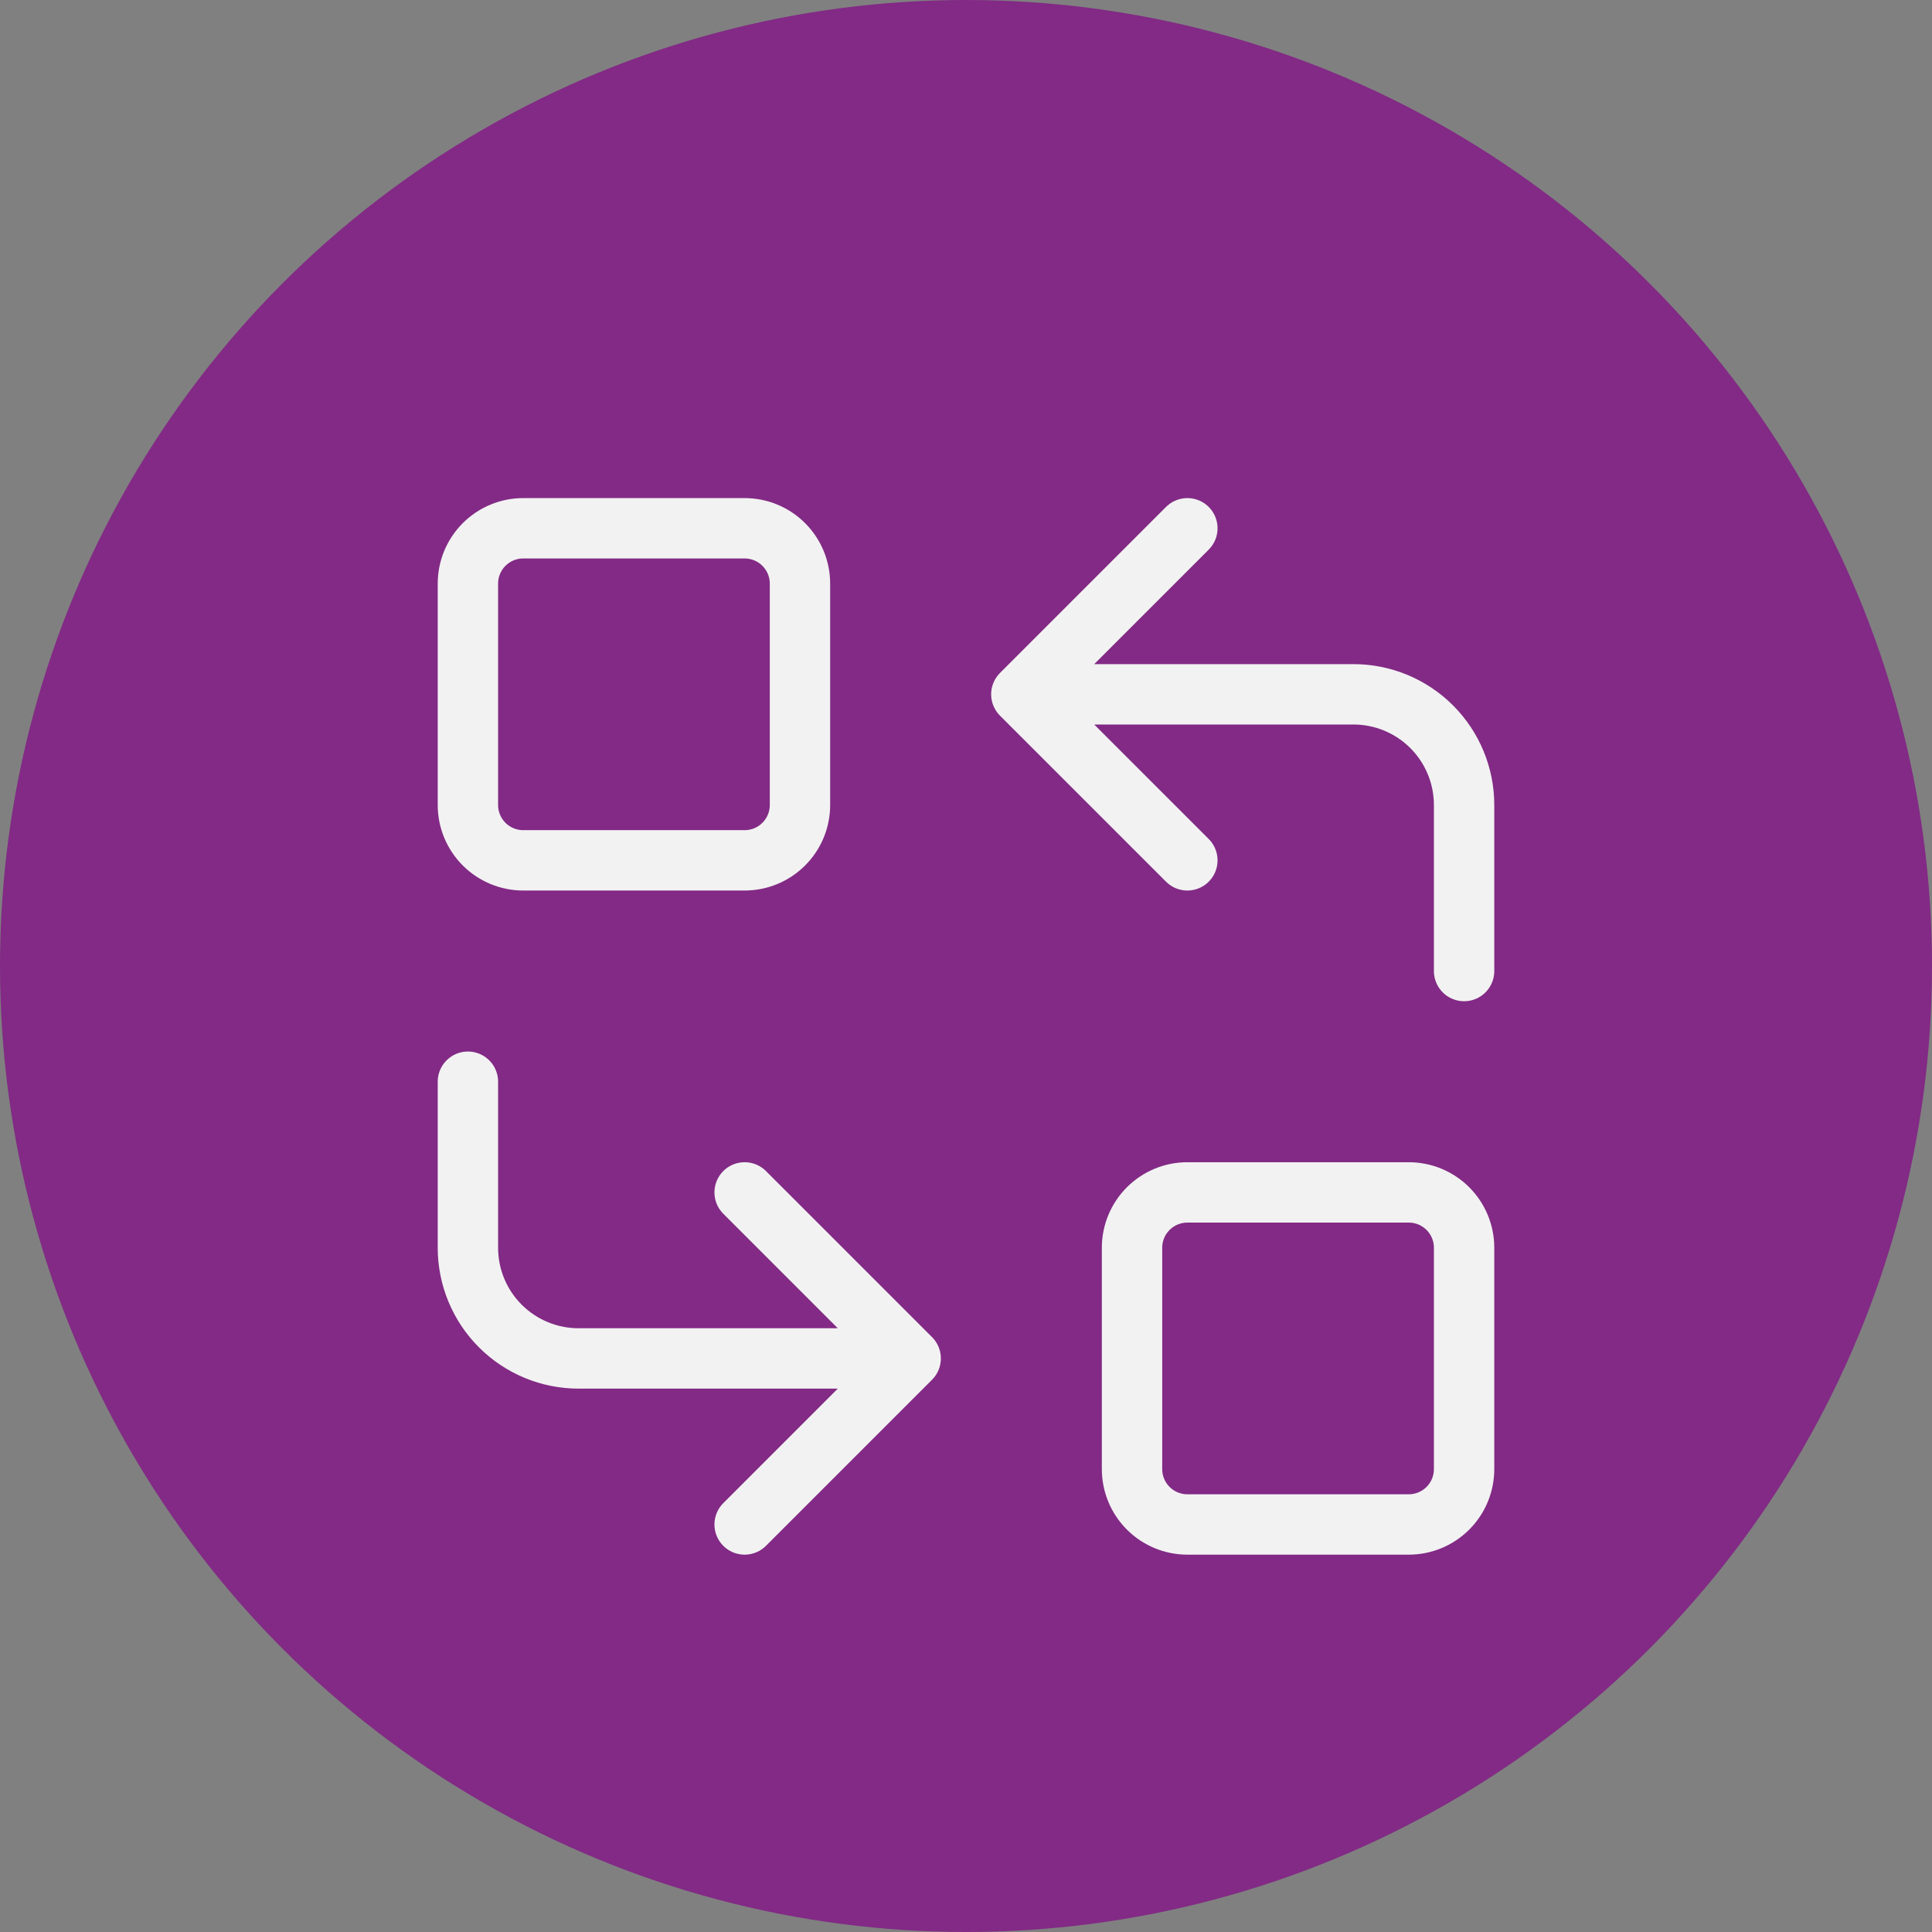 <?xml version="1.0" encoding="UTF-8"?> <svg xmlns="http://www.w3.org/2000/svg" width="64" height="64" viewBox="0 0 64 64" fill="none"><rect x="0" y="0" width="64" height="64" fill="#808080" stroke="none"/><circle cx="32" cy="32" r="32" fill="#822A85"></circle><g clip-path="url(#clip0_1_557)"><path d="M15.5 19.333C15.5 18.847 15.693 18.381 16.037 18.037C16.381 17.693 16.847 17.5 17.333 17.5H24.667C25.153 17.5 25.619 17.693 25.963 18.037C26.307 18.381 26.5 18.847 26.5 19.333V26.667C26.5 27.153 26.307 27.619 25.963 27.963C25.619 28.307 25.153 28.5 24.667 28.5H17.333C16.847 28.5 16.381 28.307 16.037 27.963C15.693 27.619 15.5 27.153 15.5 26.667V19.333Z" stroke="#F2F2F2" stroke-width="2" stroke-linecap="round" stroke-linejoin="round"></path><path d="M37.5 41.333C37.5 40.847 37.693 40.381 38.037 40.037C38.381 39.693 38.847 39.5 39.333 39.5H46.667C47.153 39.5 47.619 39.693 47.963 40.037C48.307 40.381 48.5 40.847 48.5 41.333V48.667C48.5 49.153 48.307 49.619 47.963 49.963C47.619 50.307 47.153 50.5 46.667 50.5H39.333C38.847 50.5 38.381 50.307 38.037 49.963C37.693 49.619 37.5 49.153 37.5 48.667V41.333Z" stroke="#F2F2F2" stroke-width="2" stroke-linecap="round" stroke-linejoin="round"></path><path d="M48.5 32.167V26.667C48.5 25.694 48.114 24.762 47.426 24.074C46.738 23.386 45.806 23 44.833 23H33.833M33.833 23L39.333 28.5M33.833 23L39.333 17.5" stroke="#F2F2F2" stroke-width="2" stroke-linecap="round" stroke-linejoin="round"></path><path d="M15.5 35.833V41.333C15.5 42.306 15.886 43.239 16.574 43.926C17.262 44.614 18.194 45 19.167 45H30.167M30.167 45L24.667 39.5M30.167 45L24.667 50.5" stroke="#F2F2F2" stroke-width="2" stroke-linecap="round" stroke-linejoin="round"></path></g><defs><clipPath id="clip0_1_557"><rect width="44" height="44" fill="white" transform="translate(10 12)"></rect></clipPath></defs></svg> 